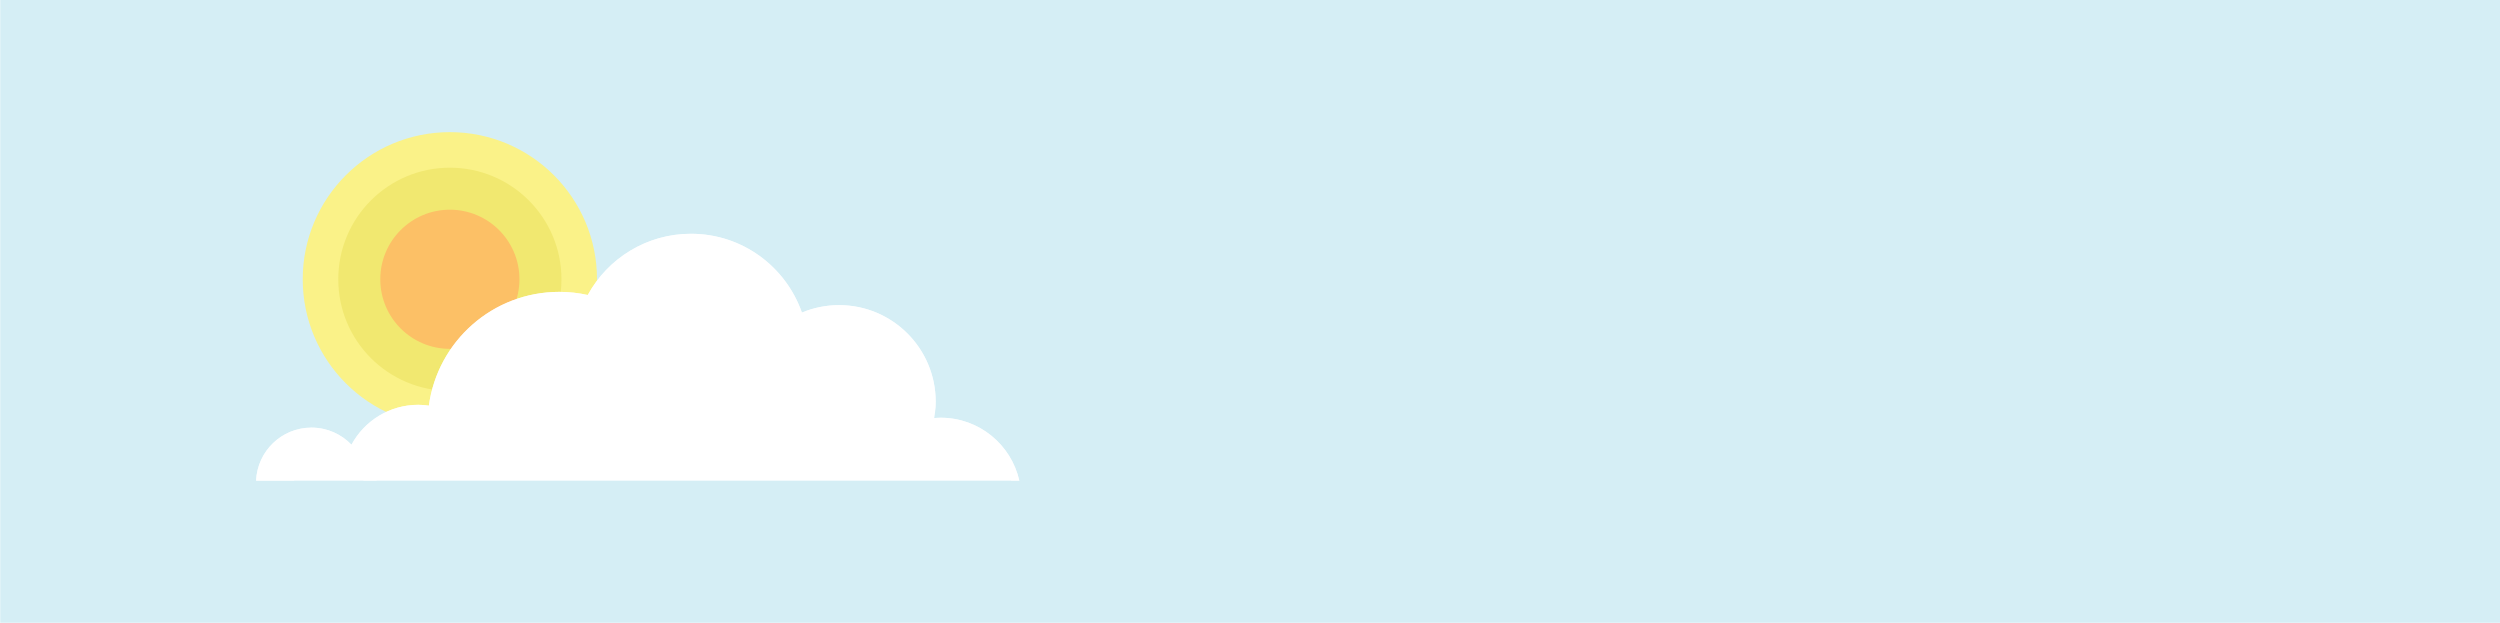 <?xml version="1.0" encoding="UTF-8"?><svg xmlns="http://www.w3.org/2000/svg" width="6.002in" height="1.495in" viewBox="0 0 432.163 107.665"><defs><style>.cls-1{fill:#fcc066;}.cls-2{fill:#faf288;}.cls-3{isolation:isolate;}.cls-4{opacity:.72;}.cls-4,.cls-5{fill:#fff;mix-blend-mode:soft-light;}.cls-6{fill:#d5eef5;}.cls-7{fill:#f1e870;}</style></defs><g class="cls-3"><g id="bkgrnd"><rect class="cls-6" y="-8.982" width="441.163" height="374.198"/><circle class="cls-2" cx="77.74" cy="48.286" r="25.44"/><circle class="cls-7" cx="77.74" cy="48.286" r="19.293"/><circle class="cls-1" cx="77.74" cy="48.286" r="12.03"/><path class="cls-5" d="m53.811,73.934c2.72,0,5.171,1.136,6.918,2.954,2.215-4.107,6.555-6.898,11.549-6.898.623,0,1.231.058,1.831.143,1.511-11.108,11.028-19.67,22.551-19.67,1.69,0,3.335.19,4.92.539,3.454-6.305,10.15-10.583,17.847-10.583,8.875,0,16.402,5.694,19.179,13.621,1.979-.826,4.149-1.285,6.427-1.285,9.227,0,16.707,7.48,16.707,16.707,0,.963-.099,1.9-.256,2.819.37-.029.742-.057,1.12-.057,6.647,0,12.199,4.655,13.597,10.881H44.233c.225-5.102,4.421-9.172,9.578-9.172Z"/><path class="cls-4" d="m53.811,73.934c2.72,0,5.171,1.136,6.918,2.954,2.215-4.107,6.555-6.898,11.549-6.898.623,0,1.231.058,1.831.143,1.511-11.108,11.028-19.67,22.551-19.67,1.69,0,3.335.19,4.92.539,3.454-6.305,10.15-10.583,17.847-10.583,8.875,0,16.402,5.694,19.179,13.621,1.979-.826,4.149-1.285,6.427-1.285,9.227,0,16.708,7.48,16.708,16.707,0,.488-.026.969-.072,1.445-.711-6.974-6.617-12.432-13.776-12.432-1.841,0-3.632.358-5.326,1.064l-2.797,1.167-1.003-2.86c-2.454-7.002-9.076-11.707-16.48-11.707-6.388,0-12.264,3.486-15.338,9.097l-1.029,1.88-2.095-.462c-1.421-.313-2.87-.472-4.304-.472-9.907,0-18.384,7.392-19.717,17.195l-.387,2.845-2.843-.397c-.56-.079-1.015-.115-1.434-.115-3.775,0-7.235,2.068-9.033,5.396l-1.078,1.999h-2.18s-1.321-1.376-1.321-1.376c-1.285-1.338-3.01-2.075-4.854-2.075-2.525,0-4.728,1.384-5.879,3.451h-6.559c.225-5.102,4.421-9.172,9.578-9.172Z"/><path class="cls-4" d="m161.739,72.323c0-.018-.003-.036-.003-.054.287-.021.574-.044.866-.044,6.648,0,12.199,4.655,13.597,10.881h-1.385c-1.996-3.125-5.508-5.161-9.351-5.161-.302,0-.599.024-.894.048l-3.663.29.617-3.622c.145-.849.215-1.614.215-2.338Z"/></g></g></svg>